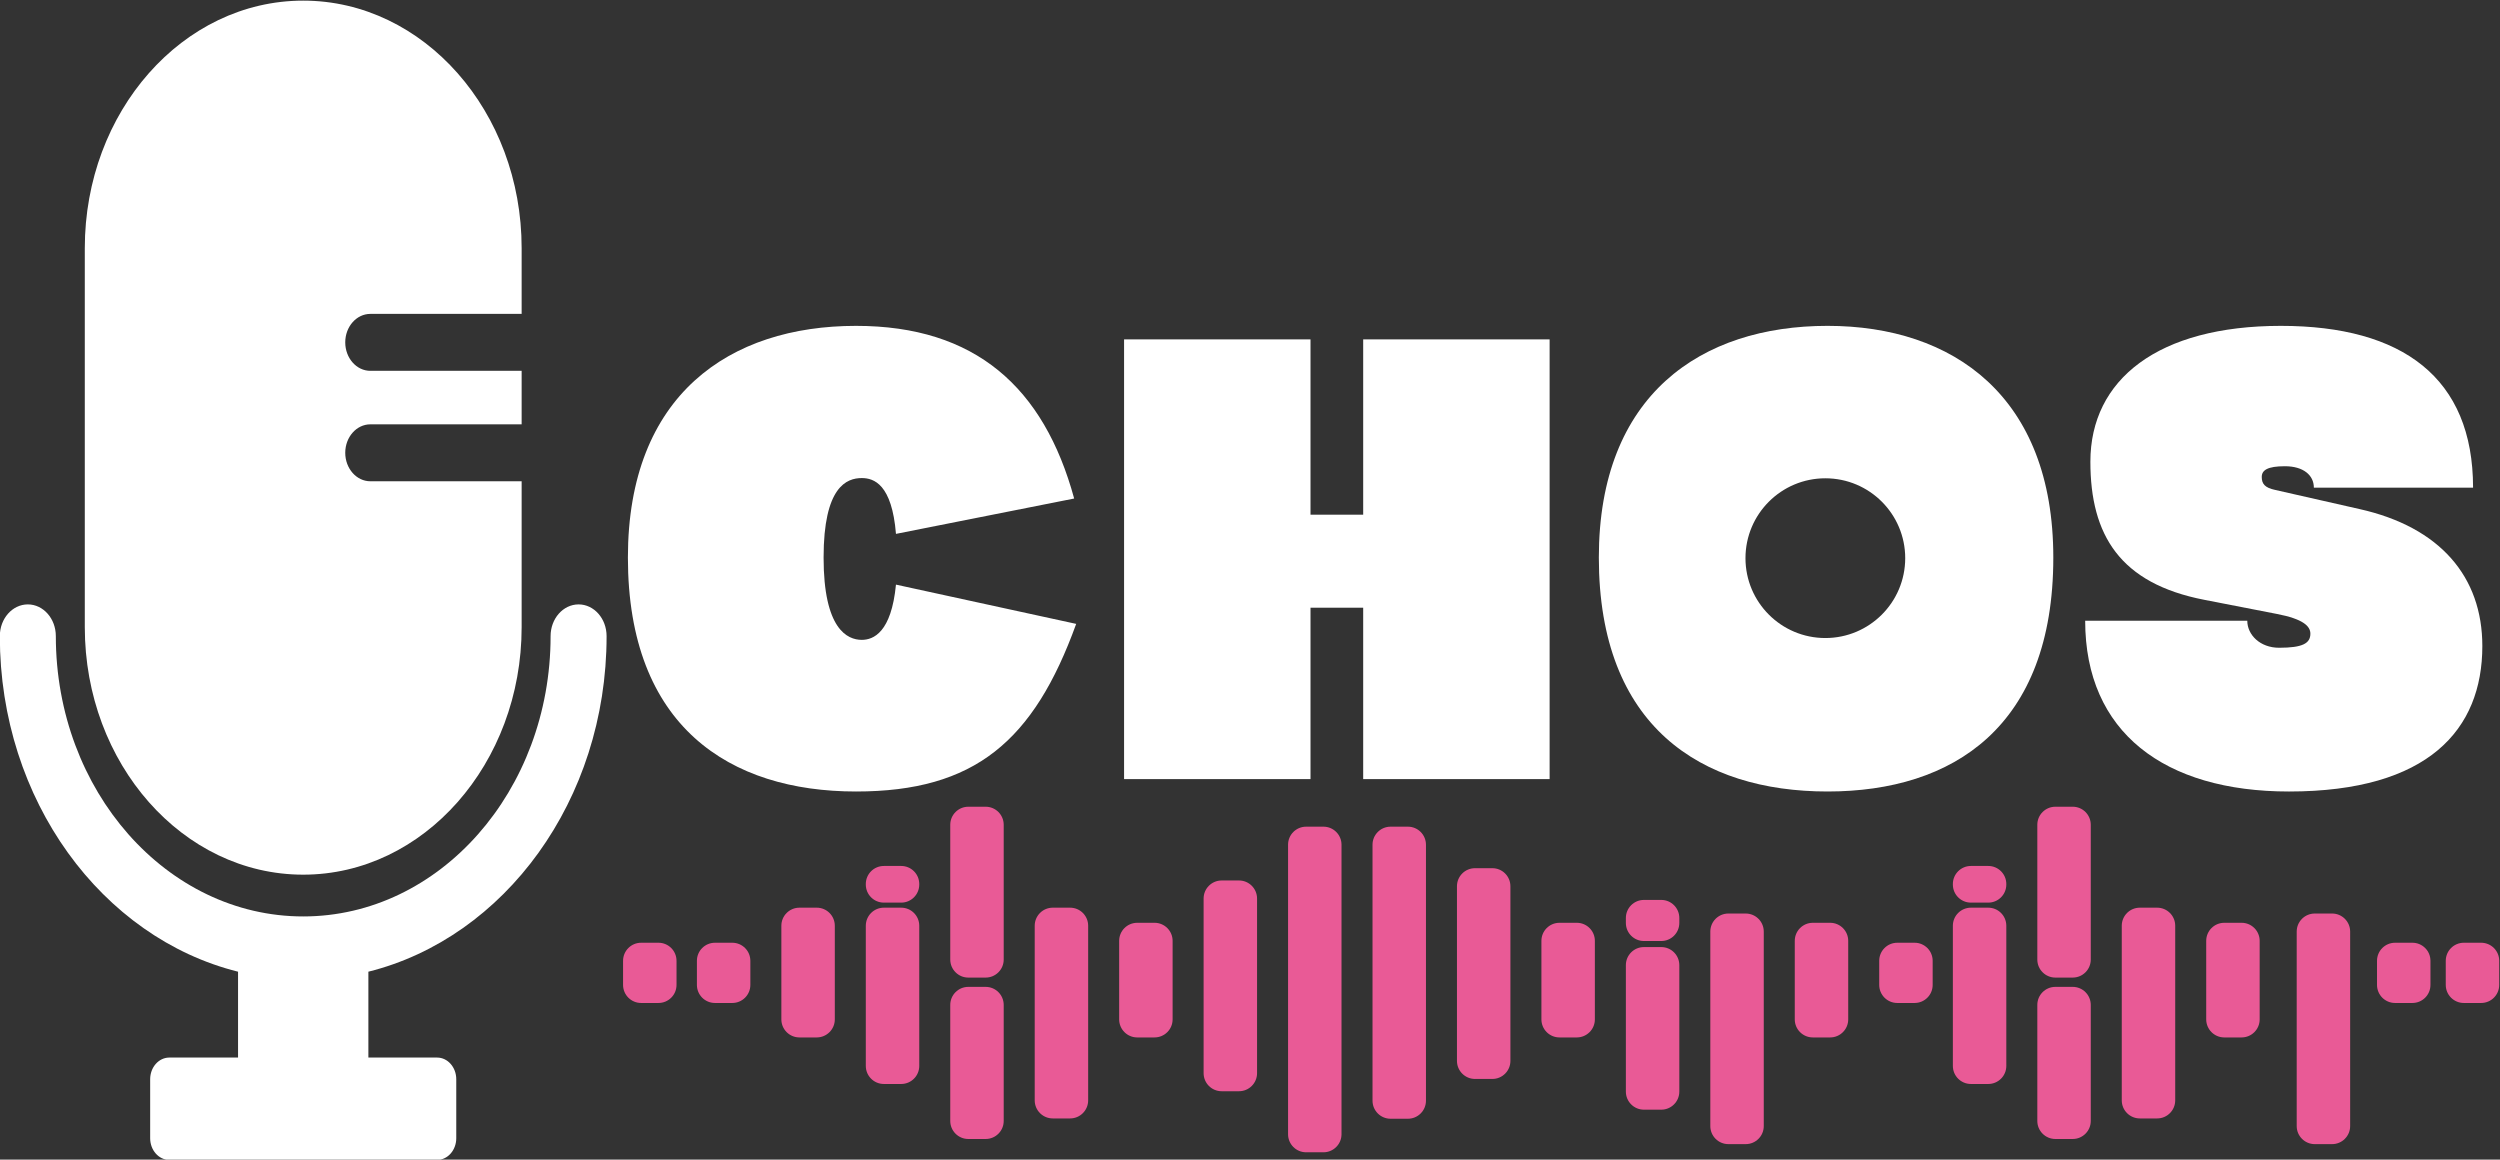 <?xml version="1.0" encoding="UTF-8" standalone="no"?>
<!-- Created with Inkscape (http://www.inkscape.org/) -->

<svg
   version="1.1"
   id="svg18"
   width="651.881"
   height="302.362"
   viewBox="0 0 651.881 302.362"
   xmlns="http://www.w3.org/2000/svg"
   xmlns:svg="http://www.w3.org/2000/svg">
  <rect x="0" y="0" width="651.881" height="302.362" fill="#333333" stroke="none"/>
  <defs
     id="defs22" />
  <g
     id="g26"
     transform="matrix(1.333,0,0,-1.333,-170.535,655.637)">
    <g
       id="g28"
       transform="translate(-30.552,68.155)">
      <g
         id="g30"
         clip-path="none"
         transform="translate(-0.808,-8.078)">
        <g
           id="g36"
           transform="translate(302.541,235.578)">
          <path
             d="m 0,0 h -3.393 c -1.95,0 -3.531,1.581 -3.531,3.532 v 4.72 c 0,1.95 1.581,3.531 3.531,3.531 H 0 c 1.95,0 3.532,-1.581 3.532,-3.531 V 3.532 C 3.532,1.581 1.95,0 0,0"
             style="fill:#e95a96;fill-opacity:1;fill-rule:nonzero;stroke:none"
             id="path38" />
        </g>
        <g
           id="g40"
           transform="translate(533.817,235.578)">
          <path
             d="m 0,0 h -3.393 c -1.95,0 -3.531,1.581 -3.531,3.532 v 4.72 c 0,1.95 1.581,3.531 3.531,3.531 H 0 c 1.95,0 3.531,-1.581 3.531,-3.531 V 3.532 C 3.531,1.581 1.95,0 0,0"
             style="fill:#e95a96;fill-opacity:1;fill-rule:nonzero;stroke:none"
             id="path42" />
        </g>
        <g
           id="g44"
           transform="translate(319.061,228.838)">
          <path
             d="m 0,0 h -3.393 c -1.95,0 -3.531,1.581 -3.531,3.532 v 18.319 c 0,1.95 1.581,3.531 3.531,3.531 H 0 c 1.95,0 3.532,-1.581 3.532,-3.531 V 3.532 C 3.532,1.581 1.95,0 0,0"
             style="fill:#e95a96;fill-opacity:1;fill-rule:nonzero;stroke:none"
             id="path46" />
        </g>
        <g
           id="g48"
           transform="translate(385.139,228.838)">
          <path
             d="m 0,0 h -3.393 c -1.95,0 -3.531,1.581 -3.531,3.532 v 15.362 c 0,1.951 1.581,3.532 3.531,3.532 H 0 c 1.95,0 3.532,-1.581 3.532,-3.532 V 3.532 C 3.532,1.581 1.95,0 0,0"
             style="fill:#e95a96;fill-opacity:1;fill-rule:nonzero;stroke:none"
             id="path50" />
        </g>
        <g
           id="g52"
           transform="translate(467.738,228.838)">
          <path
             d="m 0,0 h -3.393 c -1.95,0 -3.531,1.581 -3.531,3.532 v 15.362 c 0,1.951 1.581,3.532 3.531,3.532 H 0 c 1.95,0 3.532,-1.581 3.532,-3.532 V 3.532 C 3.532,1.581 1.95,0 0,0"
             style="fill:#e95a96;fill-opacity:1;fill-rule:nonzero;stroke:none"
             id="path54" />
        </g>
        <g
           id="g56"
           transform="translate(517.297,228.838)">
          <path
             d="m 0,0 h -3.393 c -1.95,0 -3.531,1.581 -3.531,3.532 v 15.362 c 0,1.951 1.581,3.532 3.531,3.532 H 0 c 1.95,0 3.532,-1.581 3.532,-3.532 V 3.532 C 3.532,1.581 1.95,0 0,0"
             style="fill:#e95a96;fill-opacity:1;fill-rule:nonzero;stroke:none"
             id="path58" />
        </g>
        <g
           id="g60"
           transform="translate(368.62,212.993)">
          <path
             d="m 0,0 h -3.393 c -1.95,0 -3.531,1.581 -3.531,3.532 v 34.164 c 0,1.95 1.581,3.531 3.531,3.531 H 0 c 1.95,0 3.532,-1.581 3.532,-3.531 V 3.532 C 3.532,1.581 1.95,0 0,0"
             style="fill:#e95a96;fill-opacity:1;fill-rule:nonzero;stroke:none"
             id="path62" />
        </g>
        <g
           id="g64"
           transform="translate(401.659,218.314)">
          <path
             d="m 0,0 h -3.393 c -1.95,0 -3.531,1.581 -3.531,3.532 v 34.164 c 0,1.95 1.581,3.531 3.531,3.531 H 0 c 1.95,0 3.532,-1.581 3.532,-3.531 V 3.532 C 3.532,1.581 1.95,0 0,0"
             style="fill:#e95a96;fill-opacity:1;fill-rule:nonzero;stroke:none"
             id="path66" />
        </g>
        <g
           id="g68"
           transform="translate(451.218,220.717)">
          <path
             d="m 0,0 h -3.393 c -1.95,0 -3.531,1.581 -3.531,3.532 v 34.164 c 0,1.95 1.581,3.531 3.531,3.531 H 0 c 1.95,0 3.532,-1.581 3.532,-3.531 V 3.532 C 3.532,1.581 1.95,0 0,0"
             style="fill:#e95a96;fill-opacity:1;fill-rule:nonzero;stroke:none"
             id="path70" />
        </g>
        <g
           id="g72"
           transform="translate(484.258,214.707)">
          <path
             d="m 0,0 h -3.393 c -1.95,0 -3.531,1.581 -3.531,3.532 v 24.742 c 0,1.951 1.581,3.532 3.531,3.532 H 0 c 1.95,0 3.532,-1.581 3.532,-3.532 V 3.532 C 3.532,1.581 1.95,0 0,0"
             style="fill:#e95a96;fill-opacity:1;fill-rule:nonzero;stroke:none"
             id="path74" />
        </g>
        <g
           id="g76"
           transform="translate(484.258,247.699)">
          <path
             d="m 0,0 h -3.393 c -1.95,0 -3.531,1.581 -3.531,3.532 v 0.974 c 0,1.951 1.581,3.532 3.531,3.532 H 0 c 1.95,0 3.532,-1.581 3.532,-3.532 V 3.532 C 3.532,1.581 1.95,0 0,0"
             style="fill:#e95a96;fill-opacity:1;fill-rule:nonzero;stroke:none"
             id="path78" />
        </g>
        <g
           id="g80"
           transform="translate(500.777,207.967)">
          <path
             d="m 0,0 h -3.393 c -1.95,0 -3.531,1.581 -3.531,3.532 v 38.045 c 0,1.951 1.581,3.532 3.531,3.532 H 0 c 1.95,0 3.532,-1.581 3.532,-3.532 V 3.532 C 3.532,1.581 1.95,0 0,0"
             style="fill:#e95a96;fill-opacity:1;fill-rule:nonzero;stroke:none"
             id="path82" />
        </g>
        <g
           id="g84"
           transform="translate(631.192,235.578)">
          <path
             d="m 0,0 h -3.393 c -1.95,0 -3.531,1.581 -3.531,3.532 v 4.72 c 0,1.95 1.581,3.531 3.531,3.531 H 0 c 1.95,0 3.531,-1.581 3.531,-3.531 V 3.532 C 3.531,1.581 1.95,0 0,0"
             style="fill:#e95a96;fill-opacity:1;fill-rule:nonzero;stroke:none"
             id="path86" />
        </g>
        <g
           id="g88"
           transform="translate(288.098,235.578)">
          <path
             d="m 0,0 h -3.393 c -1.95,0 -3.531,1.581 -3.531,3.532 v 4.72 c 0,1.95 1.581,3.531 3.531,3.531 H 0 c 1.95,0 3.532,-1.581 3.532,-3.531 V 3.532 C 3.532,1.581 1.95,0 0,0"
             style="fill:#e95a96;fill-opacity:1;fill-rule:nonzero;stroke:none"
             id="path90" />
        </g>
        <g
           id="g92"
           transform="translate(644.64,235.578)">
          <path
             d="m 0,0 h -3.393 c -1.95,0 -3.531,1.581 -3.531,3.532 v 4.72 c 0,1.95 1.581,3.531 3.531,3.531 H 0 c 1.95,0 3.532,-1.581 3.532,-3.531 V 3.532 C 3.532,1.581 1.95,0 0,0"
             style="fill:#e95a96;fill-opacity:1;fill-rule:nonzero;stroke:none"
             id="path94" />
        </g>
        <g
           id="g96"
           transform="translate(615.482,207.967)">
          <path
             d="m 0,0 h -3.393 c -1.95,0 -3.531,1.581 -3.531,3.532 v 38.045 c 0,1.951 1.581,3.532 3.531,3.532 H 0 c 1.95,0 3.532,-1.581 3.532,-3.532 V 3.532 C 3.532,1.581 1.95,0 0,0"
             style="fill:#e95a96;fill-opacity:1;fill-rule:nonzero;stroke:none"
             id="path98" />
        </g>
        <g
           id="g100"
           transform="translate(418.179,206.371)">
          <path
             d="m 0,0 h -3.393 c -1.95,0 -3.531,1.581 -3.531,3.532 v 56.631 c 0,1.951 1.581,3.532 3.531,3.532 H 0 c 1.95,0 3.532,-1.581 3.532,-3.532 V 3.532 C 3.532,1.581 1.95,0 0,0"
             style="fill:#e95a96;fill-opacity:1;fill-rule:nonzero;stroke:none"
             id="path102" />
        </g>
        <g
           id="g104"
           transform="translate(434.699,212.934)">
          <path
             d="m 0,0 h -3.393 c -1.95,0 -3.531,1.581 -3.531,3.532 V 53.6 c 0,1.951 1.581,3.532 3.531,3.532 H 0 c 1.95,0 3.532,-1.581 3.532,-3.532 V 3.532 C 3.532,1.581 1.95,0 0,0"
             style="fill:#e95a96;fill-opacity:1;fill-rule:nonzero;stroke:none"
             id="path106" />
        </g>
        <g
           id="g108"
           transform="translate(352.1,208.972)">
          <path
             d="m 0,0 h -3.393 c -1.95,0 -3.531,1.581 -3.531,3.532 v 22.694 c 0,1.95 1.581,3.531 3.531,3.531 H 0 c 1.95,0 3.532,-1.581 3.532,-3.531 V 3.532 C 3.532,1.581 1.95,0 0,0"
             style="fill:#e95a96;fill-opacity:1;fill-rule:nonzero;stroke:none"
             id="path110" />
        </g>
        <g
           id="g112"
           transform="translate(352.1,240.545)">
          <path
             d="m 0,0 h -3.393 c -1.95,0 -3.531,1.581 -3.531,3.532 v 26.36 c 0,1.95 1.581,3.531 3.531,3.531 H 0 c 1.95,0 3.532,-1.581 3.532,-3.531 V 3.532 C 3.532,1.581 1.95,0 0,0"
             style="fill:#e95a96;fill-opacity:1;fill-rule:nonzero;stroke:none"
             id="path114" />
        </g>
        <g
           id="g116"
           transform="translate(335.58,219.733)">
          <path
             d="m 0,0 h -3.393 c -1.95,0 -3.531,1.581 -3.531,3.532 v 27.424 c 0,1.95 1.581,3.531 3.531,3.531 H 0 c 1.95,0 3.532,-1.581 3.532,-3.531 V 3.532 C 3.532,1.581 1.95,0 0,0"
             style="fill:#e95a96;fill-opacity:1;fill-rule:nonzero;stroke:none"
             id="path118" />
        </g>
        <g
           id="g120"
           transform="translate(335.58,255.208)">
          <path
             d="m 0,0 h -3.393 c -1.95,0 -3.531,1.581 -3.531,3.532 V 3.64 c 0,1.951 1.581,3.532 3.531,3.532 H 0 c 1.95,0 3.532,-1.581 3.532,-3.532 V 3.532 C 3.532,1.581 1.95,0 0,0"
             style="fill:#e95a96;fill-opacity:1;fill-rule:nonzero;stroke:none"
             id="path122" />
        </g>
        <g
           id="g124"
           transform="translate(597.782,228.838)">
          <path
             d="m 0,0 h -3.393 c -1.95,0 -3.531,1.581 -3.531,3.532 v 15.362 c 0,1.951 1.581,3.532 3.531,3.532 H 0 c 1.95,0 3.532,-1.581 3.532,-3.532 V 3.532 C 3.532,1.581 1.95,0 0,0"
             style="fill:#e95a96;fill-opacity:1;fill-rule:nonzero;stroke:none"
             id="path126" />
        </g>
        <g
           id="g128"
           transform="translate(581.262,212.993)">
          <path
             d="m 0,0 h -3.393 c -1.95,0 -3.531,1.581 -3.531,3.532 v 34.164 c 0,1.95 1.581,3.531 3.531,3.531 H 0 c 1.95,0 3.532,-1.581 3.532,-3.531 V 3.532 C 3.532,1.581 1.95,0 0,0"
             style="fill:#e95a96;fill-opacity:1;fill-rule:nonzero;stroke:none"
             id="path130" />
        </g>
        <g
           id="g132"
           transform="translate(564.743,208.972)">
          <path
             d="m 0,0 h -3.393 c -1.95,0 -3.531,1.581 -3.531,3.532 v 22.694 c 0,1.95 1.581,3.531 3.531,3.531 H 0 c 1.95,0 3.532,-1.581 3.532,-3.531 V 3.532 C 3.532,1.581 1.95,0 0,0"
             style="fill:#e95a96;fill-opacity:1;fill-rule:nonzero;stroke:none"
             id="path134" />
        </g>
        <g
           id="g136"
           transform="translate(564.743,240.545)">
          <path
             d="m 0,0 h -3.393 c -1.95,0 -3.531,1.581 -3.531,3.532 v 26.36 c 0,1.95 1.581,3.531 3.531,3.531 H 0 c 1.95,0 3.532,-1.581 3.532,-3.531 V 3.532 C 3.532,1.581 1.95,0 0,0"
             style="fill:#e95a96;fill-opacity:1;fill-rule:nonzero;stroke:none"
             id="path138" />
        </g>
        <g
           id="g140"
           transform="translate(548.223,219.733)">
          <path
             d="m 0,0 h -3.393 c -1.95,0 -3.531,1.581 -3.531,3.532 v 27.424 c 0,1.95 1.581,3.531 3.531,3.531 H 0 c 1.95,0 3.532,-1.581 3.532,-3.531 V 3.532 C 3.532,1.581 1.95,0 0,0"
             style="fill:#e95a96;fill-opacity:1;fill-rule:nonzero;stroke:none"
             id="path142" />
        </g>
        <g
           id="g144"
           transform="translate(548.223,255.208)">
          <path
             d="m 0,0 h -3.393 c -1.95,0 -3.531,1.581 -3.531,3.532 V 3.64 c 0,1.951 1.581,3.532 3.531,3.532 H 0 c 1.95,0 3.532,-1.581 3.532,-3.532 V 3.532 C 3.532,1.581 1.95,0 0,0"
             style="fill:#e95a96;fill-opacity:1;fill-rule:nonzero;stroke:none"
             id="path146" />
        </g>
        <g
           id="g148"
           transform="translate(334.556,327.34)">
          <path
             d="m 0,0 c -0.793,9.704 -4.305,10.917 -6.682,10.917 -2.945,0 -7.475,-1.654 -7.475,-15.549 0,-14.005 4.644,-16.099 7.475,-16.099 2.265,0 5.776,1.433 6.682,10.806 l 35.254,-7.681 c -8.306,-22.941 -19.852,-32.789 -43.069,-32.789 -24.689,0 -44.621,12.682 -44.621,45.763 0,31.869 19.932,45.323 44.621,45.323 23.33,0 36.741,-12.02 42.674,-33.774 z"
             style="fill:#ffffff;fill-opacity:1;fill-rule:nonzero;stroke:none"
             id="path150" />
        </g>
        <g
           id="g152"
           transform="translate(425.951,279.371)">
          <path
             d="M 0,0 V 33.528 H -10.305 V 0 h -36.468 v 86.014 h 36.468 V 51.723 H 0 V 86.014 H 36.467 V 0 Z"
             style="fill:#ffffff;fill-opacity:1;fill-rule:nonzero;stroke:none"
             id="path154" />
        </g>
        <g
           id="g156"
           transform="translate(611.914,336.383)">
          <path
             d="m 0,0 c 0,2.425 -2.039,4.19 -5.663,4.19 -3.397,0 -4.53,-0.772 -4.53,-2.096 0,-1.323 0.566,-2.094 2.606,-2.535 l 16.533,-3.75 c 15.741,-3.529 24.011,-13.232 24.011,-26.797 0,-16.321 -10.532,-28.45 -37.826,-28.45 -24.35,0 -39.864,11.579 -39.864,33.412 h 31.71 c 0,-2.756 2.49,-5.293 6.228,-5.293 4.644,0 6.115,0.883 6.115,2.758 0,1.433 -1.359,2.866 -6.568,3.86 l -14.157,2.756 c -16.533,3.198 -22.31,12.682 -22.31,27.017 0,16.101 13.25,26.577 37.259,26.577 23.784,0 37.599,-10.145 37.599,-31.649 z"
             style="fill:#ffffff;fill-opacity:1;fill-rule:nonzero;stroke:none"
             id="path158" />
        </g>
        <g
           id="layer1" />
        <g
           id="g160"
           transform="translate(218.607,260.677)">
          <path
             d="M 0,0 C 23.559,0 42.726,21.719 42.726,48.416 V 76.953 H 13.137 c -2.715,0 -4.916,2.494 -4.916,5.57 0,3.076 2.201,5.569 4.916,5.569 H 42.726 V 98.557 H 13.137 c -2.715,0 -4.916,2.493 -4.916,5.569 0,3.076 2.201,5.57 4.916,5.57 h 29.589 v 12.862 c 0,26.697 -19.167,48.416 -42.726,48.416 -23.559,0 -42.726,-21.719 -42.726,-48.416 V 48.416 C -42.726,21.719 -23.559,0 0,0"
             style="fill:#ffffff;fill-opacity:1;fill-rule:nonzero;stroke:none"
             id="path162" />
        </g>
        <g
           id="g164"
           transform="translate(277.95,307.339)">
          <path
             d="m 0,0 c 0,3.426 -2.452,6.206 -5.477,6.206 -3.025,0 -5.477,-2.78 -5.477,-6.206 0,-30.233 -21.708,-54.833 -48.389,-54.833 -26.684,0 -48.392,24.6 -48.392,54.833 0,3.426 -2.451,6.206 -5.477,6.206 -3.025,0 -5.477,-2.78 -5.477,-6.206 0,-32.118 19.987,-59.009 46.598,-65.642 v -16.797 h -13.444 c -2.07,0 -3.747,-1.901 -3.747,-4.245 v -11.53 c 0,-2.345 1.677,-4.245 3.747,-4.245 h 52.383 c 2.07,0 3.747,1.9 3.747,4.245 v 11.53 c 0,2.344 -1.677,4.245 -3.747,4.245 h -13.444 v 16.797 C -19.986,-59.009 0,-32.118 0,0"
             style="fill:#ffffff;fill-opacity:1;fill-rule:nonzero;stroke:none"
             id="path166" />
        </g>
        <g
           id="g168"
           transform="translate(516.355,306.966)">
          <path
             d="m 0,0 c -8.629,0 -15.624,6.995 -15.624,15.623 0,8.629 6.995,15.624 15.624,15.624 8.629,0 15.623,-6.995 15.623,-15.624 C 15.623,6.995 8.629,0 0,0 m 0.427,61.066 c -24.69,0 -44.735,-13.454 -44.735,-45.324 0,-33.081 20.045,-45.762 44.735,-45.762 24.574,0 44.166,12.681 44.166,45.762 0,31.54 -19.592,45.324 -44.166,45.324"
             style="fill:#ffffff;fill-opacity:1;fill-rule:nonzero;stroke:none"
             id="path170" />
        </g>
      </g>
    </g>
  </g>
</svg>
